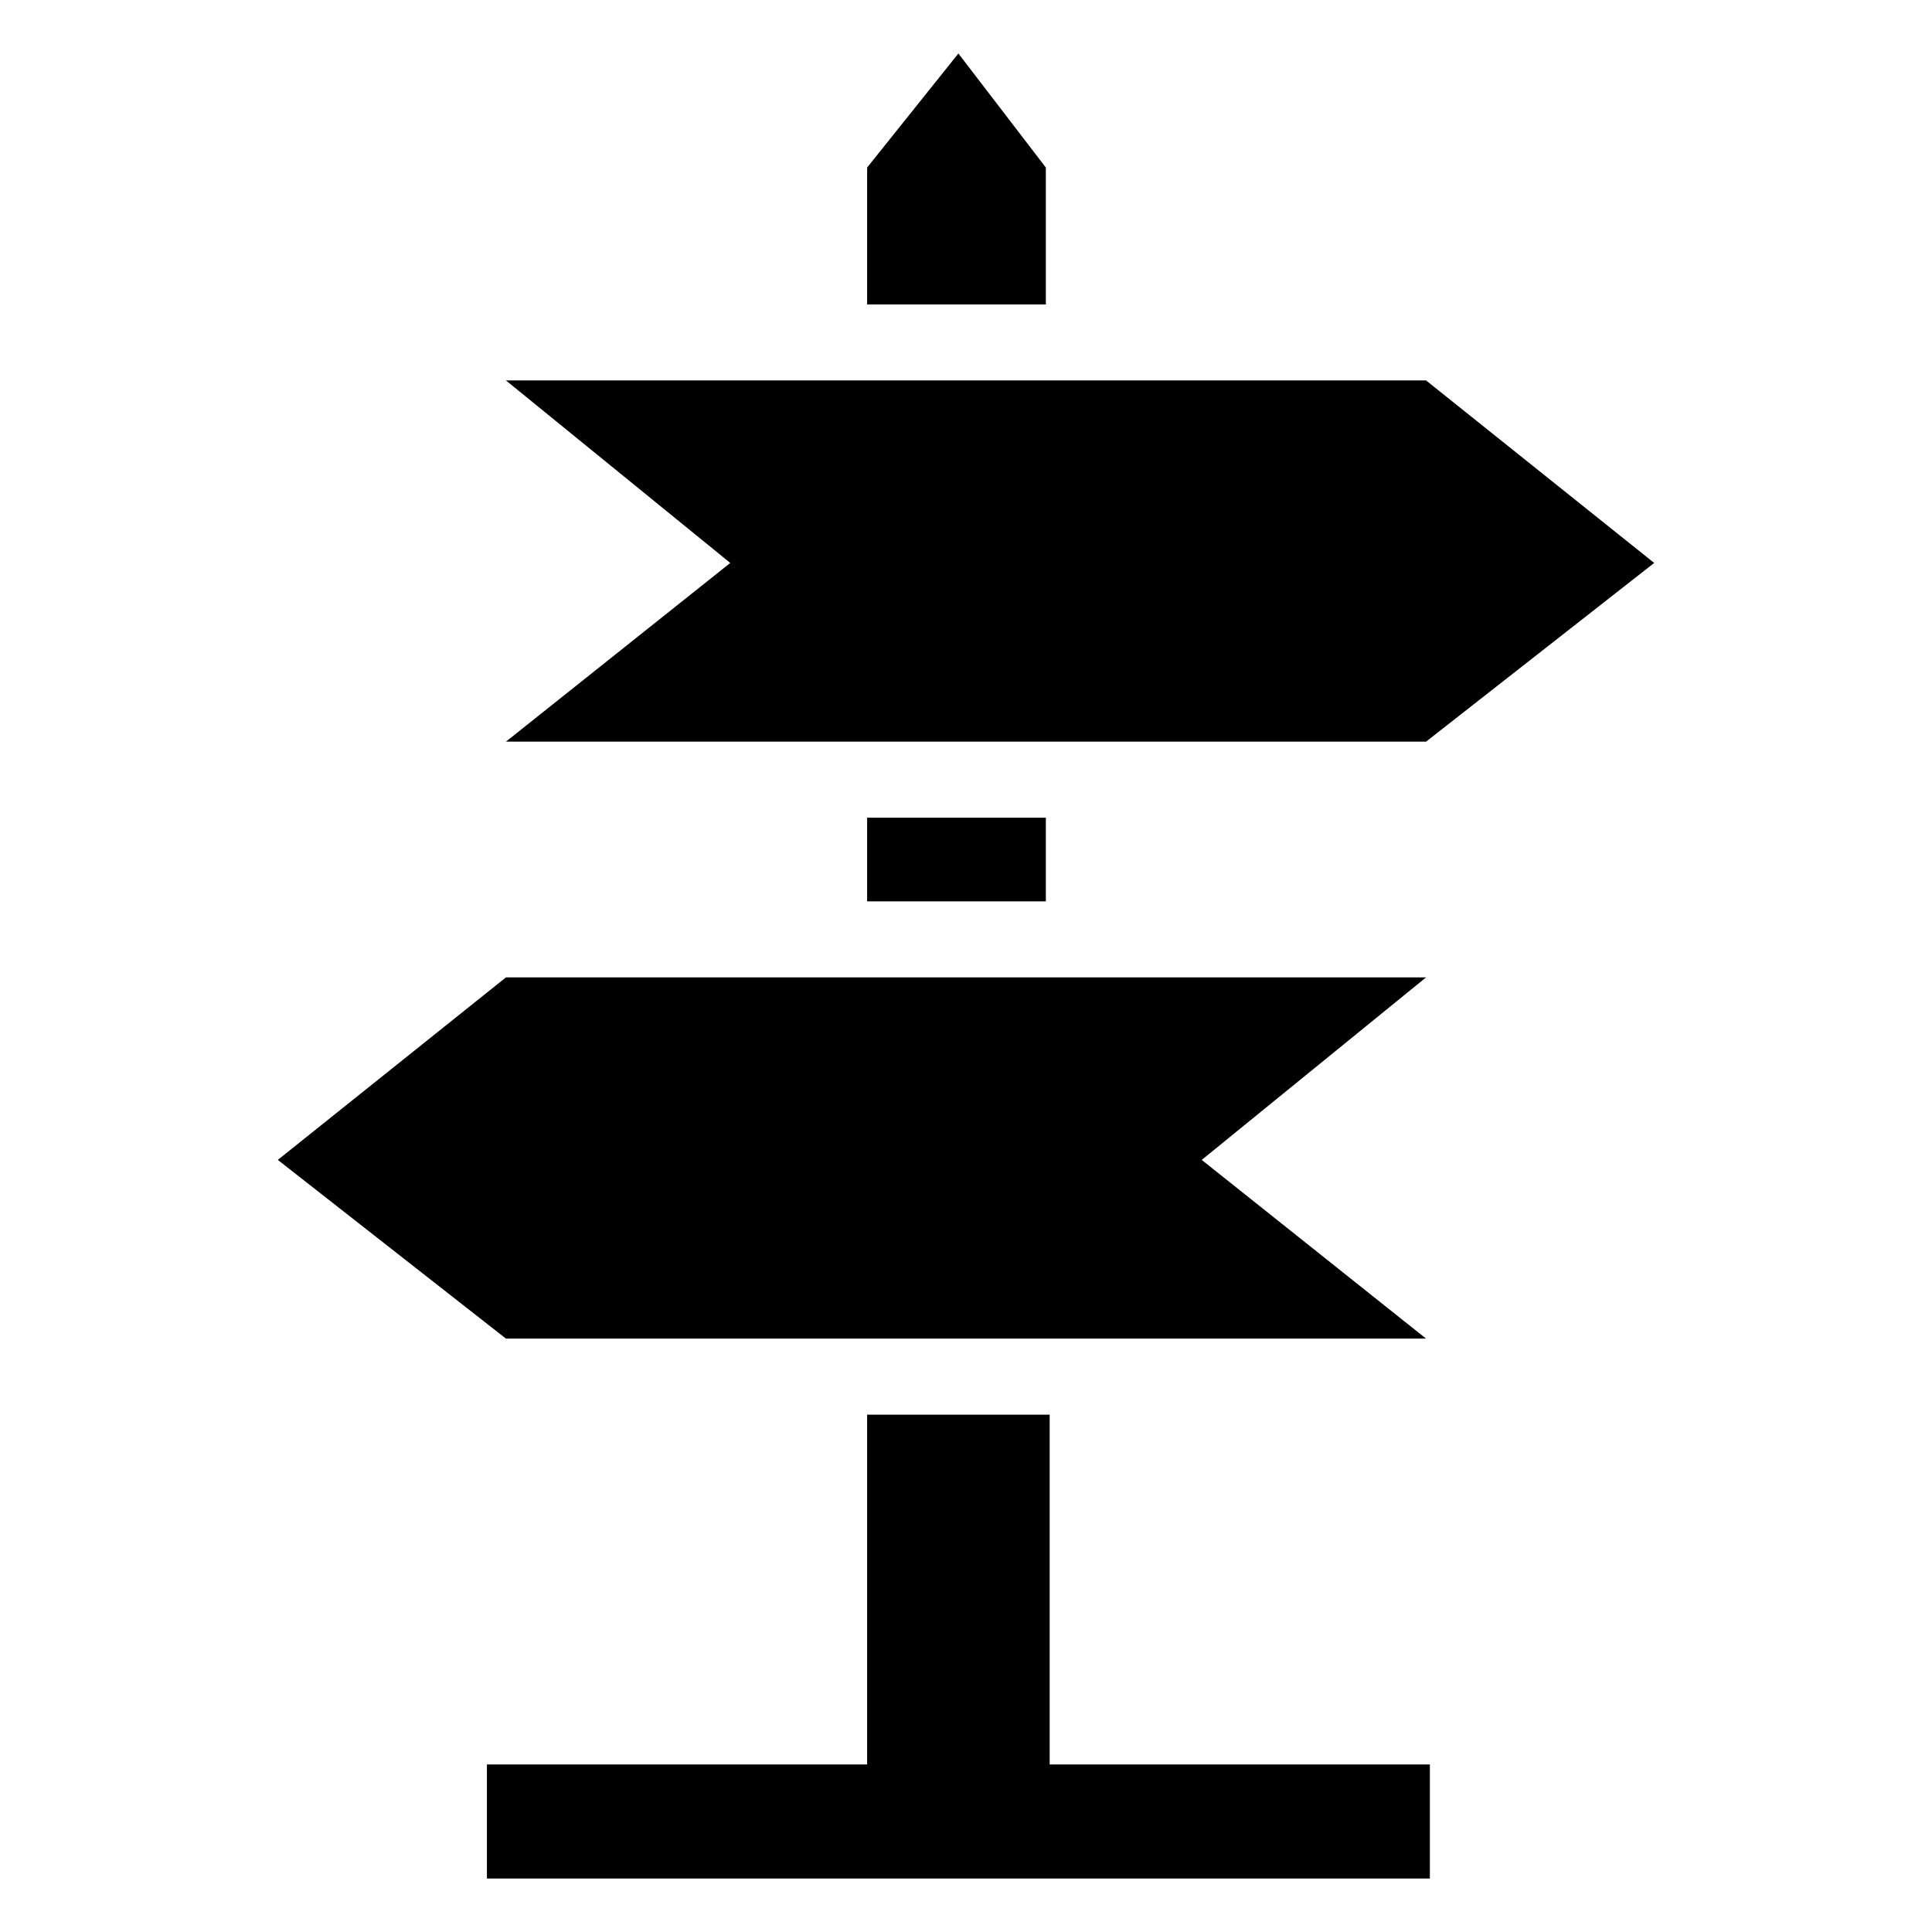 <?xml version="1.0" encoding="UTF-8"?>
<!-- Uploaded to: SVG Repo, www.svgrepo.com, Generator: SVG Repo Mixer Tools -->
<svg fill="#000000" width="800px" height="800px" version="1.1" viewBox="144 144 512 512" xmlns="http://www.w3.org/2000/svg">
 <g>
  <path d="m278.08 403.02-60.457 48.367 60.457 47.359h243.84l-59.449-47.359 59.449-48.367z"/>
  <path d="m373.8 360.7h47.359v22.168h-47.359z"/>
  <path d="m421.16 188.4-23.176-30.227-24.184 30.227v36.273h47.359z"/>
  <path d="m421.16 518.9h-47.359v92.699h-100.76v30.23h249.89v-30.23h-100.76v-92.699z"/>
  <path d="m521.92 244.82h-243.84l59.449 48.367-59.449 47.359h243.84l60.457-47.359z"/>
 </g>
</svg>